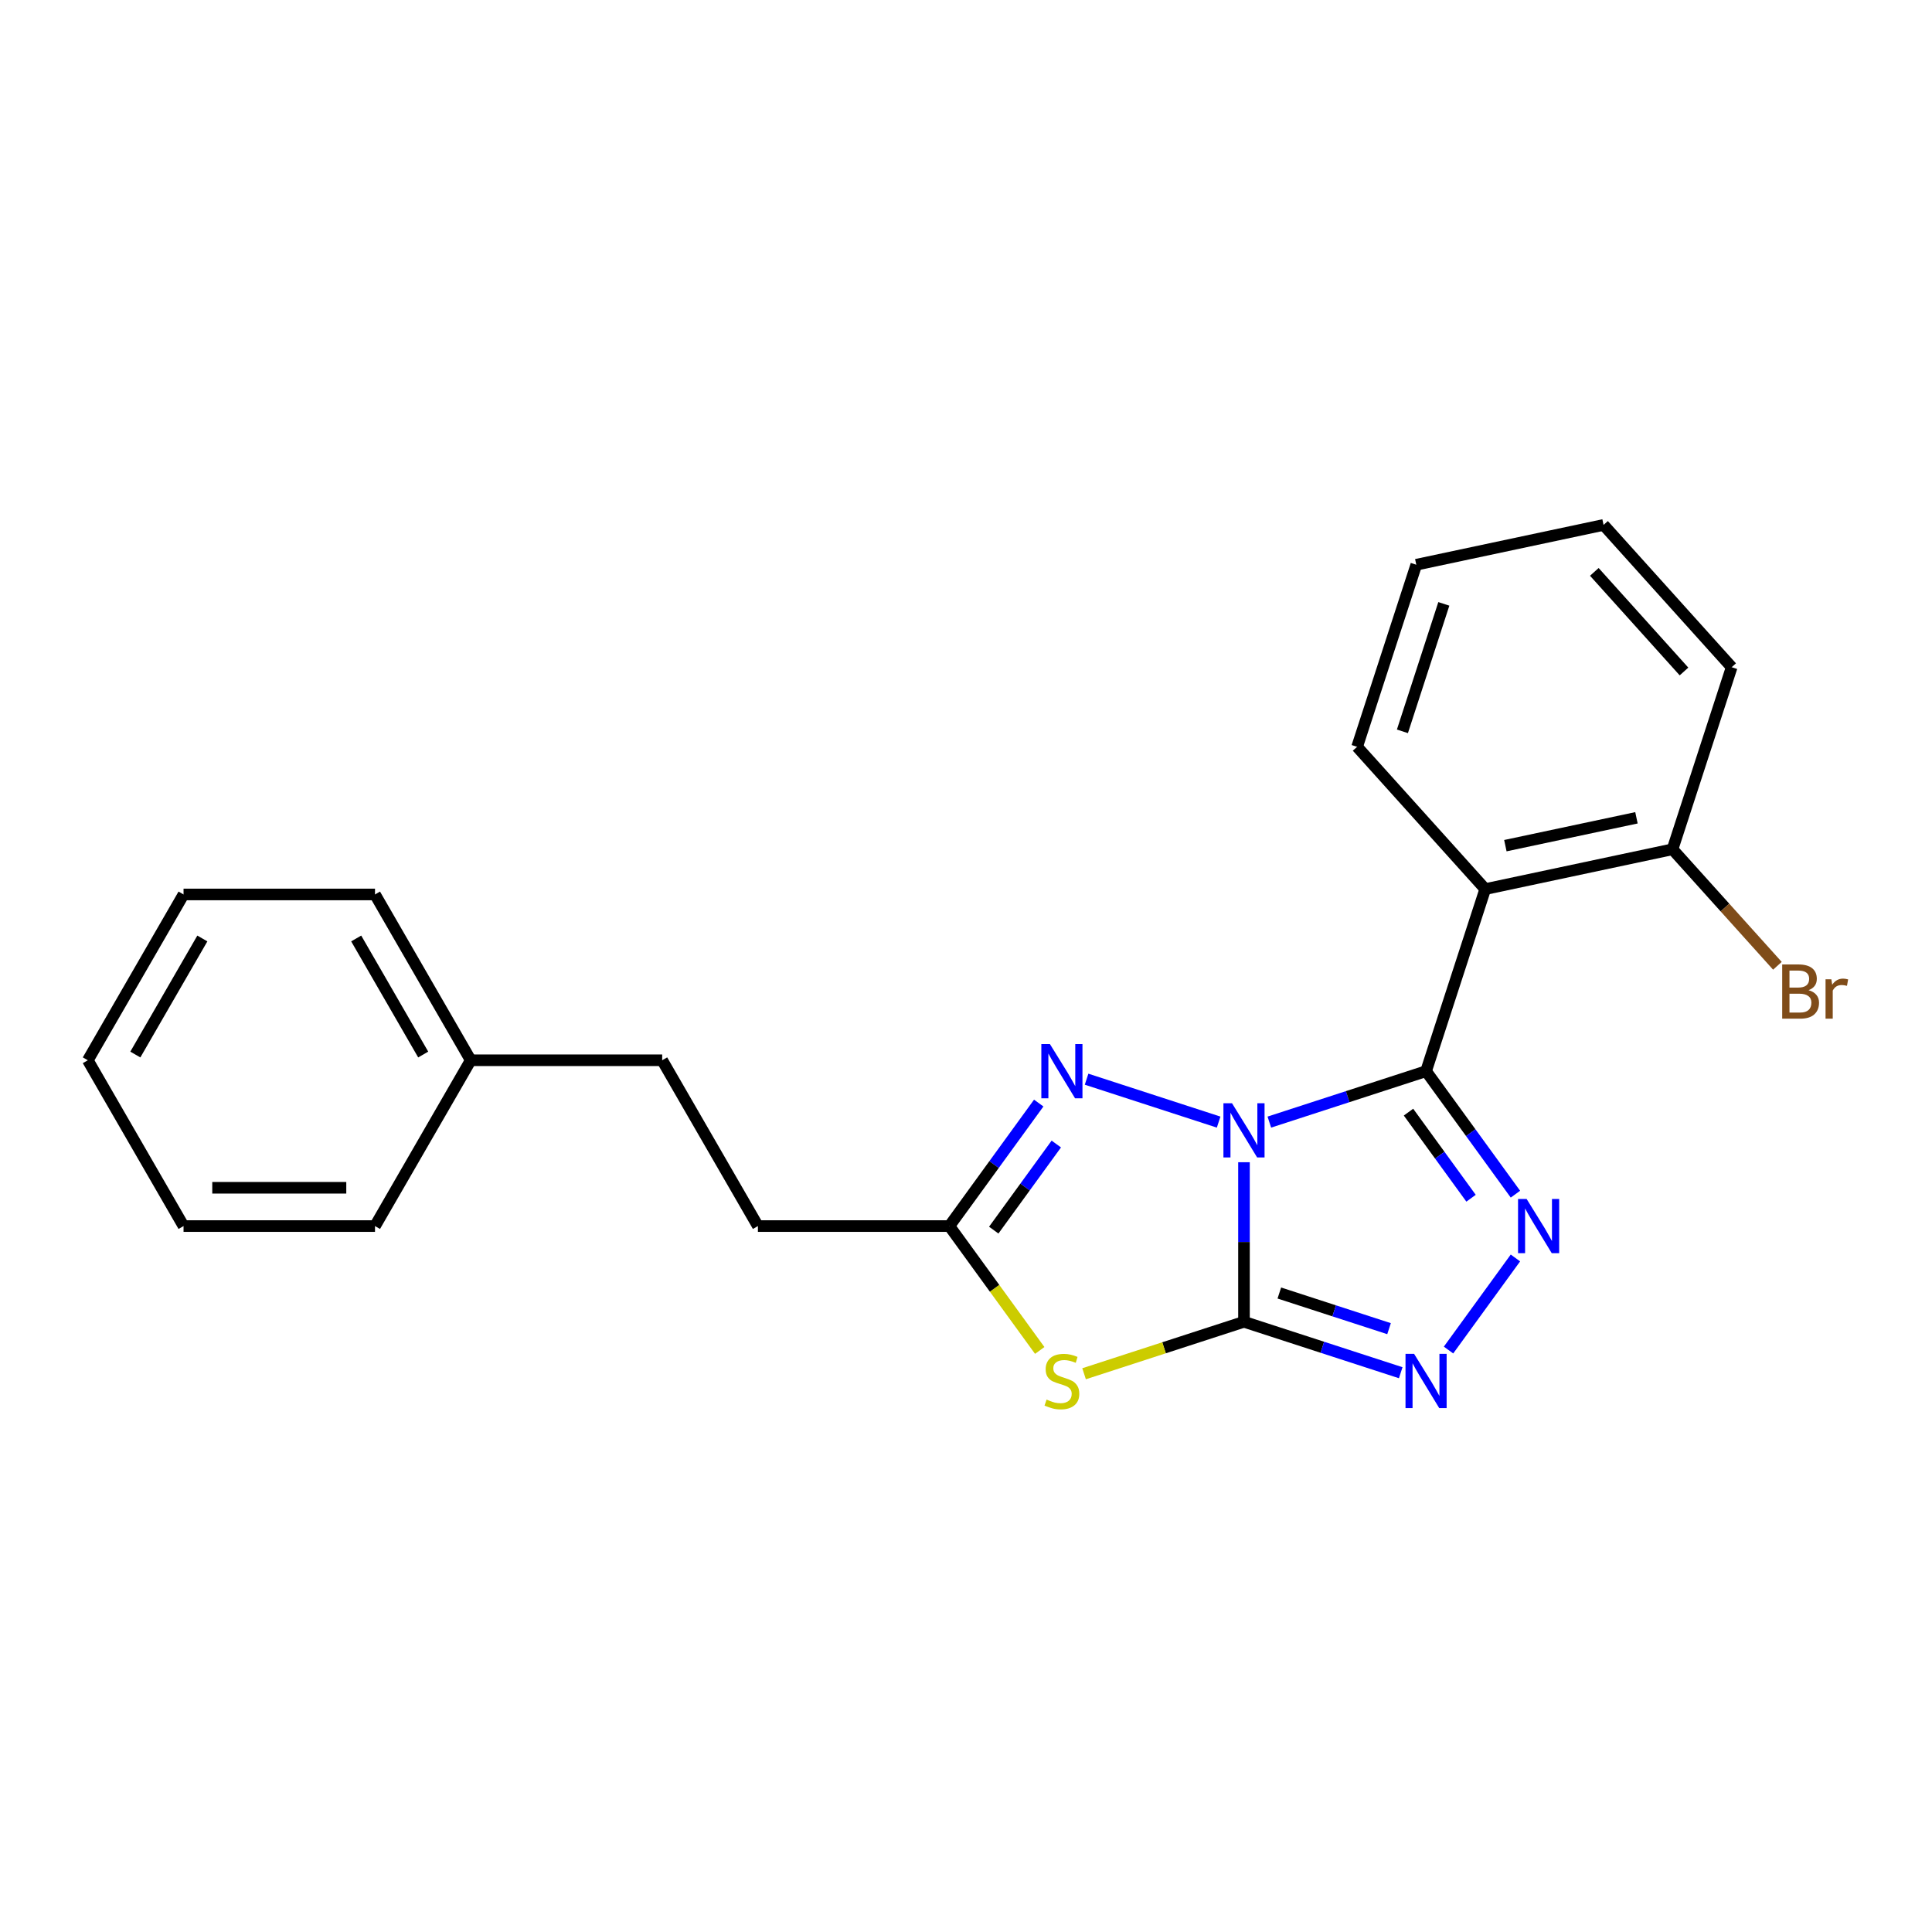 <?xml version='1.0' encoding='iso-8859-1'?>
<svg version='1.1' baseProfile='full'
              xmlns='http://www.w3.org/2000/svg'
                      xmlns:rdkit='http://www.rdkit.org/xml'
                      xmlns:xlink='http://www.w3.org/1999/xlink'
                  xml:space='preserve'
width='1000px' height='1000px' viewBox='0 0 1000 1000'>
<!-- END OF HEADER -->
<rect style='opacity:1.0;fill:#FFFFFF;stroke:none' width='1000' height='1000' x='0' y='0'> </rect>
<path class='bond-0' d='M 643.886,601.572 L 643.886,642.865' style='fill:none;fill-rule:evenodd;stroke:#0000FF;stroke-width:6px;stroke-linecap:butt;stroke-linejoin:miter;stroke-opacity:1' />
<path class='bond-0' d='M 643.886,642.865 L 643.886,684.159' style='fill:none;fill-rule:evenodd;stroke:#000000;stroke-width:6px;stroke-linecap:butt;stroke-linejoin:miter;stroke-opacity:1' />
<path class='bond-1' d='M 657.006,580.799 L 697.569,567.619' style='fill:none;fill-rule:evenodd;stroke:#0000FF;stroke-width:6px;stroke-linecap:butt;stroke-linejoin:miter;stroke-opacity:1' />
<path class='bond-1' d='M 697.569,567.619 L 738.132,554.44' style='fill:none;fill-rule:evenodd;stroke:#000000;stroke-width:6px;stroke-linecap:butt;stroke-linejoin:miter;stroke-opacity:1' />
<path class='bond-4' d='M 630.765,580.799 L 562.414,558.591' style='fill:none;fill-rule:evenodd;stroke:#0000FF;stroke-width:6px;stroke-linecap:butt;stroke-linejoin:miter;stroke-opacity:1' />
<path class='bond-3' d='M 643.886,684.159 L 602.5,697.606' style='fill:none;fill-rule:evenodd;stroke:#000000;stroke-width:6px;stroke-linecap:butt;stroke-linejoin:miter;stroke-opacity:1' />
<path class='bond-3' d='M 602.5,697.606 L 561.114,711.053' style='fill:none;fill-rule:evenodd;stroke:#CCCC00;stroke-width:6px;stroke-linecap:butt;stroke-linejoin:miter;stroke-opacity:1' />
<path class='bond-5' d='M 643.886,684.159 L 684.449,697.339' style='fill:none;fill-rule:evenodd;stroke:#000000;stroke-width:6px;stroke-linecap:butt;stroke-linejoin:miter;stroke-opacity:1' />
<path class='bond-5' d='M 684.449,697.339 L 725.012,710.519' style='fill:none;fill-rule:evenodd;stroke:#0000FF;stroke-width:6px;stroke-linecap:butt;stroke-linejoin:miter;stroke-opacity:1' />
<path class='bond-5' d='M 662.179,669.264 L 690.573,678.49' style='fill:none;fill-rule:evenodd;stroke:#000000;stroke-width:6px;stroke-linecap:butt;stroke-linejoin:miter;stroke-opacity:1' />
<path class='bond-5' d='M 690.573,678.49 L 718.968,687.715' style='fill:none;fill-rule:evenodd;stroke:#0000FF;stroke-width:6px;stroke-linecap:butt;stroke-linejoin:miter;stroke-opacity:1' />
<path class='bond-2' d='M 738.132,554.44 L 761.259,586.27' style='fill:none;fill-rule:evenodd;stroke:#000000;stroke-width:6px;stroke-linecap:butt;stroke-linejoin:miter;stroke-opacity:1' />
<path class='bond-2' d='M 761.259,586.27 L 784.385,618.101' style='fill:none;fill-rule:evenodd;stroke:#0000FF;stroke-width:6px;stroke-linecap:butt;stroke-linejoin:miter;stroke-opacity:1' />
<path class='bond-2' d='M 729.036,575.638 L 745.225,597.92' style='fill:none;fill-rule:evenodd;stroke:#000000;stroke-width:6px;stroke-linecap:butt;stroke-linejoin:miter;stroke-opacity:1' />
<path class='bond-2' d='M 745.225,597.92 L 761.413,620.201' style='fill:none;fill-rule:evenodd;stroke:#0000FF;stroke-width:6px;stroke-linecap:butt;stroke-linejoin:miter;stroke-opacity:1' />
<path class='bond-6' d='M 738.132,554.44 L 768.755,460.193' style='fill:none;fill-rule:evenodd;stroke:#000000;stroke-width:6px;stroke-linecap:butt;stroke-linejoin:miter;stroke-opacity:1' />
<path class='bond-23' d='M 784.385,651.12 L 749.757,698.782' style='fill:none;fill-rule:evenodd;stroke:#0000FF;stroke-width:6px;stroke-linecap:butt;stroke-linejoin:miter;stroke-opacity:1' />
<path class='bond-22' d='M 538.163,698.987 L 514.777,666.799' style='fill:none;fill-rule:evenodd;stroke:#CCCC00;stroke-width:6px;stroke-linecap:butt;stroke-linejoin:miter;stroke-opacity:1' />
<path class='bond-22' d='M 514.777,666.799 L 491.391,634.611' style='fill:none;fill-rule:evenodd;stroke:#000000;stroke-width:6px;stroke-linecap:butt;stroke-linejoin:miter;stroke-opacity:1' />
<path class='bond-7' d='M 537.644,570.949 L 514.517,602.78' style='fill:none;fill-rule:evenodd;stroke:#0000FF;stroke-width:6px;stroke-linecap:butt;stroke-linejoin:miter;stroke-opacity:1' />
<path class='bond-7' d='M 514.517,602.78 L 491.391,634.611' style='fill:none;fill-rule:evenodd;stroke:#000000;stroke-width:6px;stroke-linecap:butt;stroke-linejoin:miter;stroke-opacity:1' />
<path class='bond-7' d='M 546.74,592.148 L 530.552,614.429' style='fill:none;fill-rule:evenodd;stroke:#0000FF;stroke-width:6px;stroke-linecap:butt;stroke-linejoin:miter;stroke-opacity:1' />
<path class='bond-7' d='M 530.552,614.429 L 514.363,636.711' style='fill:none;fill-rule:evenodd;stroke:#000000;stroke-width:6px;stroke-linecap:butt;stroke-linejoin:miter;stroke-opacity:1' />
<path class='bond-8' d='M 768.755,460.193 L 865.687,439.589' style='fill:none;fill-rule:evenodd;stroke:#000000;stroke-width:6px;stroke-linecap:butt;stroke-linejoin:miter;stroke-opacity:1' />
<path class='bond-8' d='M 779.174,437.716 L 847.026,423.293' style='fill:none;fill-rule:evenodd;stroke:#000000;stroke-width:6px;stroke-linecap:butt;stroke-linejoin:miter;stroke-opacity:1' />
<path class='bond-11' d='M 768.755,460.193 L 702.446,386.549' style='fill:none;fill-rule:evenodd;stroke:#000000;stroke-width:6px;stroke-linecap:butt;stroke-linejoin:miter;stroke-opacity:1' />
<path class='bond-9' d='M 491.391,634.611 L 392.294,634.611' style='fill:none;fill-rule:evenodd;stroke:#000000;stroke-width:6px;stroke-linecap:butt;stroke-linejoin:miter;stroke-opacity:1' />
<path class='bond-10' d='M 865.687,439.589 L 892.836,469.741' style='fill:none;fill-rule:evenodd;stroke:#000000;stroke-width:6px;stroke-linecap:butt;stroke-linejoin:miter;stroke-opacity:1' />
<path class='bond-10' d='M 892.836,469.741 L 919.985,499.894' style='fill:none;fill-rule:evenodd;stroke:#7F4C19;stroke-width:6px;stroke-linecap:butt;stroke-linejoin:miter;stroke-opacity:1' />
<path class='bond-14' d='M 865.687,439.589 L 896.309,345.342' style='fill:none;fill-rule:evenodd;stroke:#000000;stroke-width:6px;stroke-linecap:butt;stroke-linejoin:miter;stroke-opacity:1' />
<path class='bond-12' d='M 392.294,634.611 L 342.746,548.79' style='fill:none;fill-rule:evenodd;stroke:#000000;stroke-width:6px;stroke-linecap:butt;stroke-linejoin:miter;stroke-opacity:1' />
<path class='bond-17' d='M 702.446,386.549 L 733.069,292.302' style='fill:none;fill-rule:evenodd;stroke:#000000;stroke-width:6px;stroke-linecap:butt;stroke-linejoin:miter;stroke-opacity:1' />
<path class='bond-17' d='M 725.889,378.537 L 747.325,312.564' style='fill:none;fill-rule:evenodd;stroke:#000000;stroke-width:6px;stroke-linecap:butt;stroke-linejoin:miter;stroke-opacity:1' />
<path class='bond-13' d='M 342.746,548.79 L 243.649,548.79' style='fill:none;fill-rule:evenodd;stroke:#000000;stroke-width:6px;stroke-linecap:butt;stroke-linejoin:miter;stroke-opacity:1' />
<path class='bond-15' d='M 243.649,548.79 L 194.1,462.97' style='fill:none;fill-rule:evenodd;stroke:#000000;stroke-width:6px;stroke-linecap:butt;stroke-linejoin:miter;stroke-opacity:1' />
<path class='bond-15' d='M 219.052,545.827 L 184.368,485.752' style='fill:none;fill-rule:evenodd;stroke:#000000;stroke-width:6px;stroke-linecap:butt;stroke-linejoin:miter;stroke-opacity:1' />
<path class='bond-16' d='M 243.649,548.79 L 194.1,634.611' style='fill:none;fill-rule:evenodd;stroke:#000000;stroke-width:6px;stroke-linecap:butt;stroke-linejoin:miter;stroke-opacity:1' />
<path class='bond-24' d='M 896.309,345.342 L 830,271.699' style='fill:none;fill-rule:evenodd;stroke:#000000;stroke-width:6px;stroke-linecap:butt;stroke-linejoin:miter;stroke-opacity:1' />
<path class='bond-24' d='M 871.634,347.558 L 825.218,296.007' style='fill:none;fill-rule:evenodd;stroke:#000000;stroke-width:6px;stroke-linecap:butt;stroke-linejoin:miter;stroke-opacity:1' />
<path class='bond-20' d='M 194.1,462.97 L 95.003,462.97' style='fill:none;fill-rule:evenodd;stroke:#000000;stroke-width:6px;stroke-linecap:butt;stroke-linejoin:miter;stroke-opacity:1' />
<path class='bond-19' d='M 194.1,634.611 L 95.003,634.611' style='fill:none;fill-rule:evenodd;stroke:#000000;stroke-width:6px;stroke-linecap:butt;stroke-linejoin:miter;stroke-opacity:1' />
<path class='bond-19' d='M 179.235,614.791 L 109.868,614.791' style='fill:none;fill-rule:evenodd;stroke:#000000;stroke-width:6px;stroke-linecap:butt;stroke-linejoin:miter;stroke-opacity:1' />
<path class='bond-18' d='M 733.069,292.302 L 830,271.699' style='fill:none;fill-rule:evenodd;stroke:#000000;stroke-width:6px;stroke-linecap:butt;stroke-linejoin:miter;stroke-opacity:1' />
<path class='bond-21' d='M 95.003,634.611 L 45.455,548.79' style='fill:none;fill-rule:evenodd;stroke:#000000;stroke-width:6px;stroke-linecap:butt;stroke-linejoin:miter;stroke-opacity:1' />
<path class='bond-25' d='M 95.003,462.97 L 45.455,548.79' style='fill:none;fill-rule:evenodd;stroke:#000000;stroke-width:6px;stroke-linecap:butt;stroke-linejoin:miter;stroke-opacity:1' />
<path class='bond-25' d='M 104.735,485.752 L 70.051,545.827' style='fill:none;fill-rule:evenodd;stroke:#000000;stroke-width:6px;stroke-linecap:butt;stroke-linejoin:miter;stroke-opacity:1' />
<path  class='atom-0' d='M 637.682 571.03
L 646.878 585.895
Q 647.79 587.361, 649.257 590.017
Q 650.723 592.673, 650.803 592.831
L 650.803 571.03
L 654.529 571.03
L 654.529 599.094
L 650.684 599.094
L 640.814 582.842
Q 639.664 580.94, 638.435 578.76
Q 637.246 576.579, 636.889 575.906
L 636.889 599.094
L 633.243 599.094
L 633.243 571.03
L 637.682 571.03
' fill='#0000FF'/>
<path  class='atom-3' d='M 790.177 620.579
L 799.373 635.443
Q 800.285 636.91, 801.751 639.566
Q 803.218 642.221, 803.297 642.38
L 803.297 620.579
L 807.023 620.579
L 807.023 648.643
L 803.178 648.643
L 793.308 632.391
Q 792.159 630.488, 790.93 628.308
Q 789.741 626.128, 789.384 625.454
L 789.384 648.643
L 785.737 648.643
L 785.737 620.579
L 790.177 620.579
' fill='#0000FF'/>
<path  class='atom-4' d='M 541.711 724.414
Q 542.028 724.533, 543.336 725.088
Q 544.644 725.643, 546.071 726
Q 547.538 726.317, 548.965 726.317
Q 551.621 726.317, 553.167 725.048
Q 554.713 723.74, 554.713 721.481
Q 554.713 719.935, 553.92 718.984
Q 553.167 718.032, 551.977 717.517
Q 550.788 717.002, 548.806 716.407
Q 546.309 715.654, 544.803 714.94
Q 543.336 714.227, 542.266 712.721
Q 541.235 711.214, 541.235 708.677
Q 541.235 705.15, 543.614 702.969
Q 546.032 700.789, 550.788 700.789
Q 554.039 700.789, 557.725 702.335
L 556.813 705.387
Q 553.444 704, 550.907 704
Q 548.172 704, 546.666 705.15
Q 545.16 706.259, 545.199 708.202
Q 545.199 709.708, 545.952 710.62
Q 546.745 711.531, 547.855 712.047
Q 549.005 712.562, 550.907 713.157
Q 553.444 713.949, 554.95 714.742
Q 556.457 715.535, 557.527 717.16
Q 558.637 718.746, 558.637 721.481
Q 558.637 725.365, 556.021 727.466
Q 553.444 729.527, 549.123 729.527
Q 546.626 729.527, 544.724 728.973
Q 542.861 728.457, 540.641 727.546
L 541.711 724.414
' fill='#CCCC00'/>
<path  class='atom-5' d='M 543.435 540.407
L 552.631 555.272
Q 553.543 556.739, 555.01 559.394
Q 556.476 562.05, 556.556 562.209
L 556.556 540.407
L 560.282 540.407
L 560.282 568.472
L 556.437 568.472
L 546.567 552.22
Q 545.417 550.317, 544.188 548.137
Q 542.999 545.957, 542.642 545.283
L 542.642 568.472
L 538.996 568.472
L 538.996 540.407
L 543.435 540.407
' fill='#0000FF'/>
<path  class='atom-6' d='M 731.929 700.75
L 741.125 715.614
Q 742.037 717.081, 743.503 719.737
Q 744.97 722.392, 745.049 722.551
L 745.049 700.75
L 748.775 700.75
L 748.775 728.814
L 744.93 728.814
L 735.06 712.562
Q 733.911 710.659, 732.682 708.479
Q 731.493 706.299, 731.136 705.625
L 731.136 728.814
L 727.489 728.814
L 727.489 700.75
L 731.929 700.75
' fill='#0000FF'/>
<path  class='atom-11' d='M 936.098 512.519
Q 938.793 513.272, 940.141 514.937
Q 941.529 516.562, 941.529 518.98
Q 941.529 522.865, 939.031 525.085
Q 936.574 527.265, 931.896 527.265
L 922.462 527.265
L 922.462 499.201
L 930.747 499.201
Q 935.543 499.201, 937.961 501.143
Q 940.379 503.085, 940.379 506.653
Q 940.379 510.894, 936.098 512.519
M 926.228 502.372
L 926.228 511.171
L 930.747 511.171
Q 933.521 511.171, 934.948 510.062
Q 936.415 508.912, 936.415 506.653
Q 936.415 502.372, 930.747 502.372
L 926.228 502.372
M 931.896 524.094
Q 934.631 524.094, 936.098 522.786
Q 937.565 521.478, 937.565 518.98
Q 937.565 516.681, 935.939 515.532
Q 934.354 514.343, 931.302 514.343
L 926.228 514.343
L 926.228 524.094
L 931.896 524.094
' fill='#7F4C19'/>
<path  class='atom-11' d='M 947.91 506.89
L 948.346 509.705
Q 950.487 506.534, 953.975 506.534
Q 955.085 506.534, 956.591 506.93
L 955.997 510.26
Q 954.292 509.863, 953.341 509.863
Q 951.676 509.863, 950.566 510.537
Q 949.496 511.171, 948.624 512.717
L 948.624 527.265
L 944.898 527.265
L 944.898 506.89
L 947.91 506.89
' fill='#7F4C19'/>
</svg>
